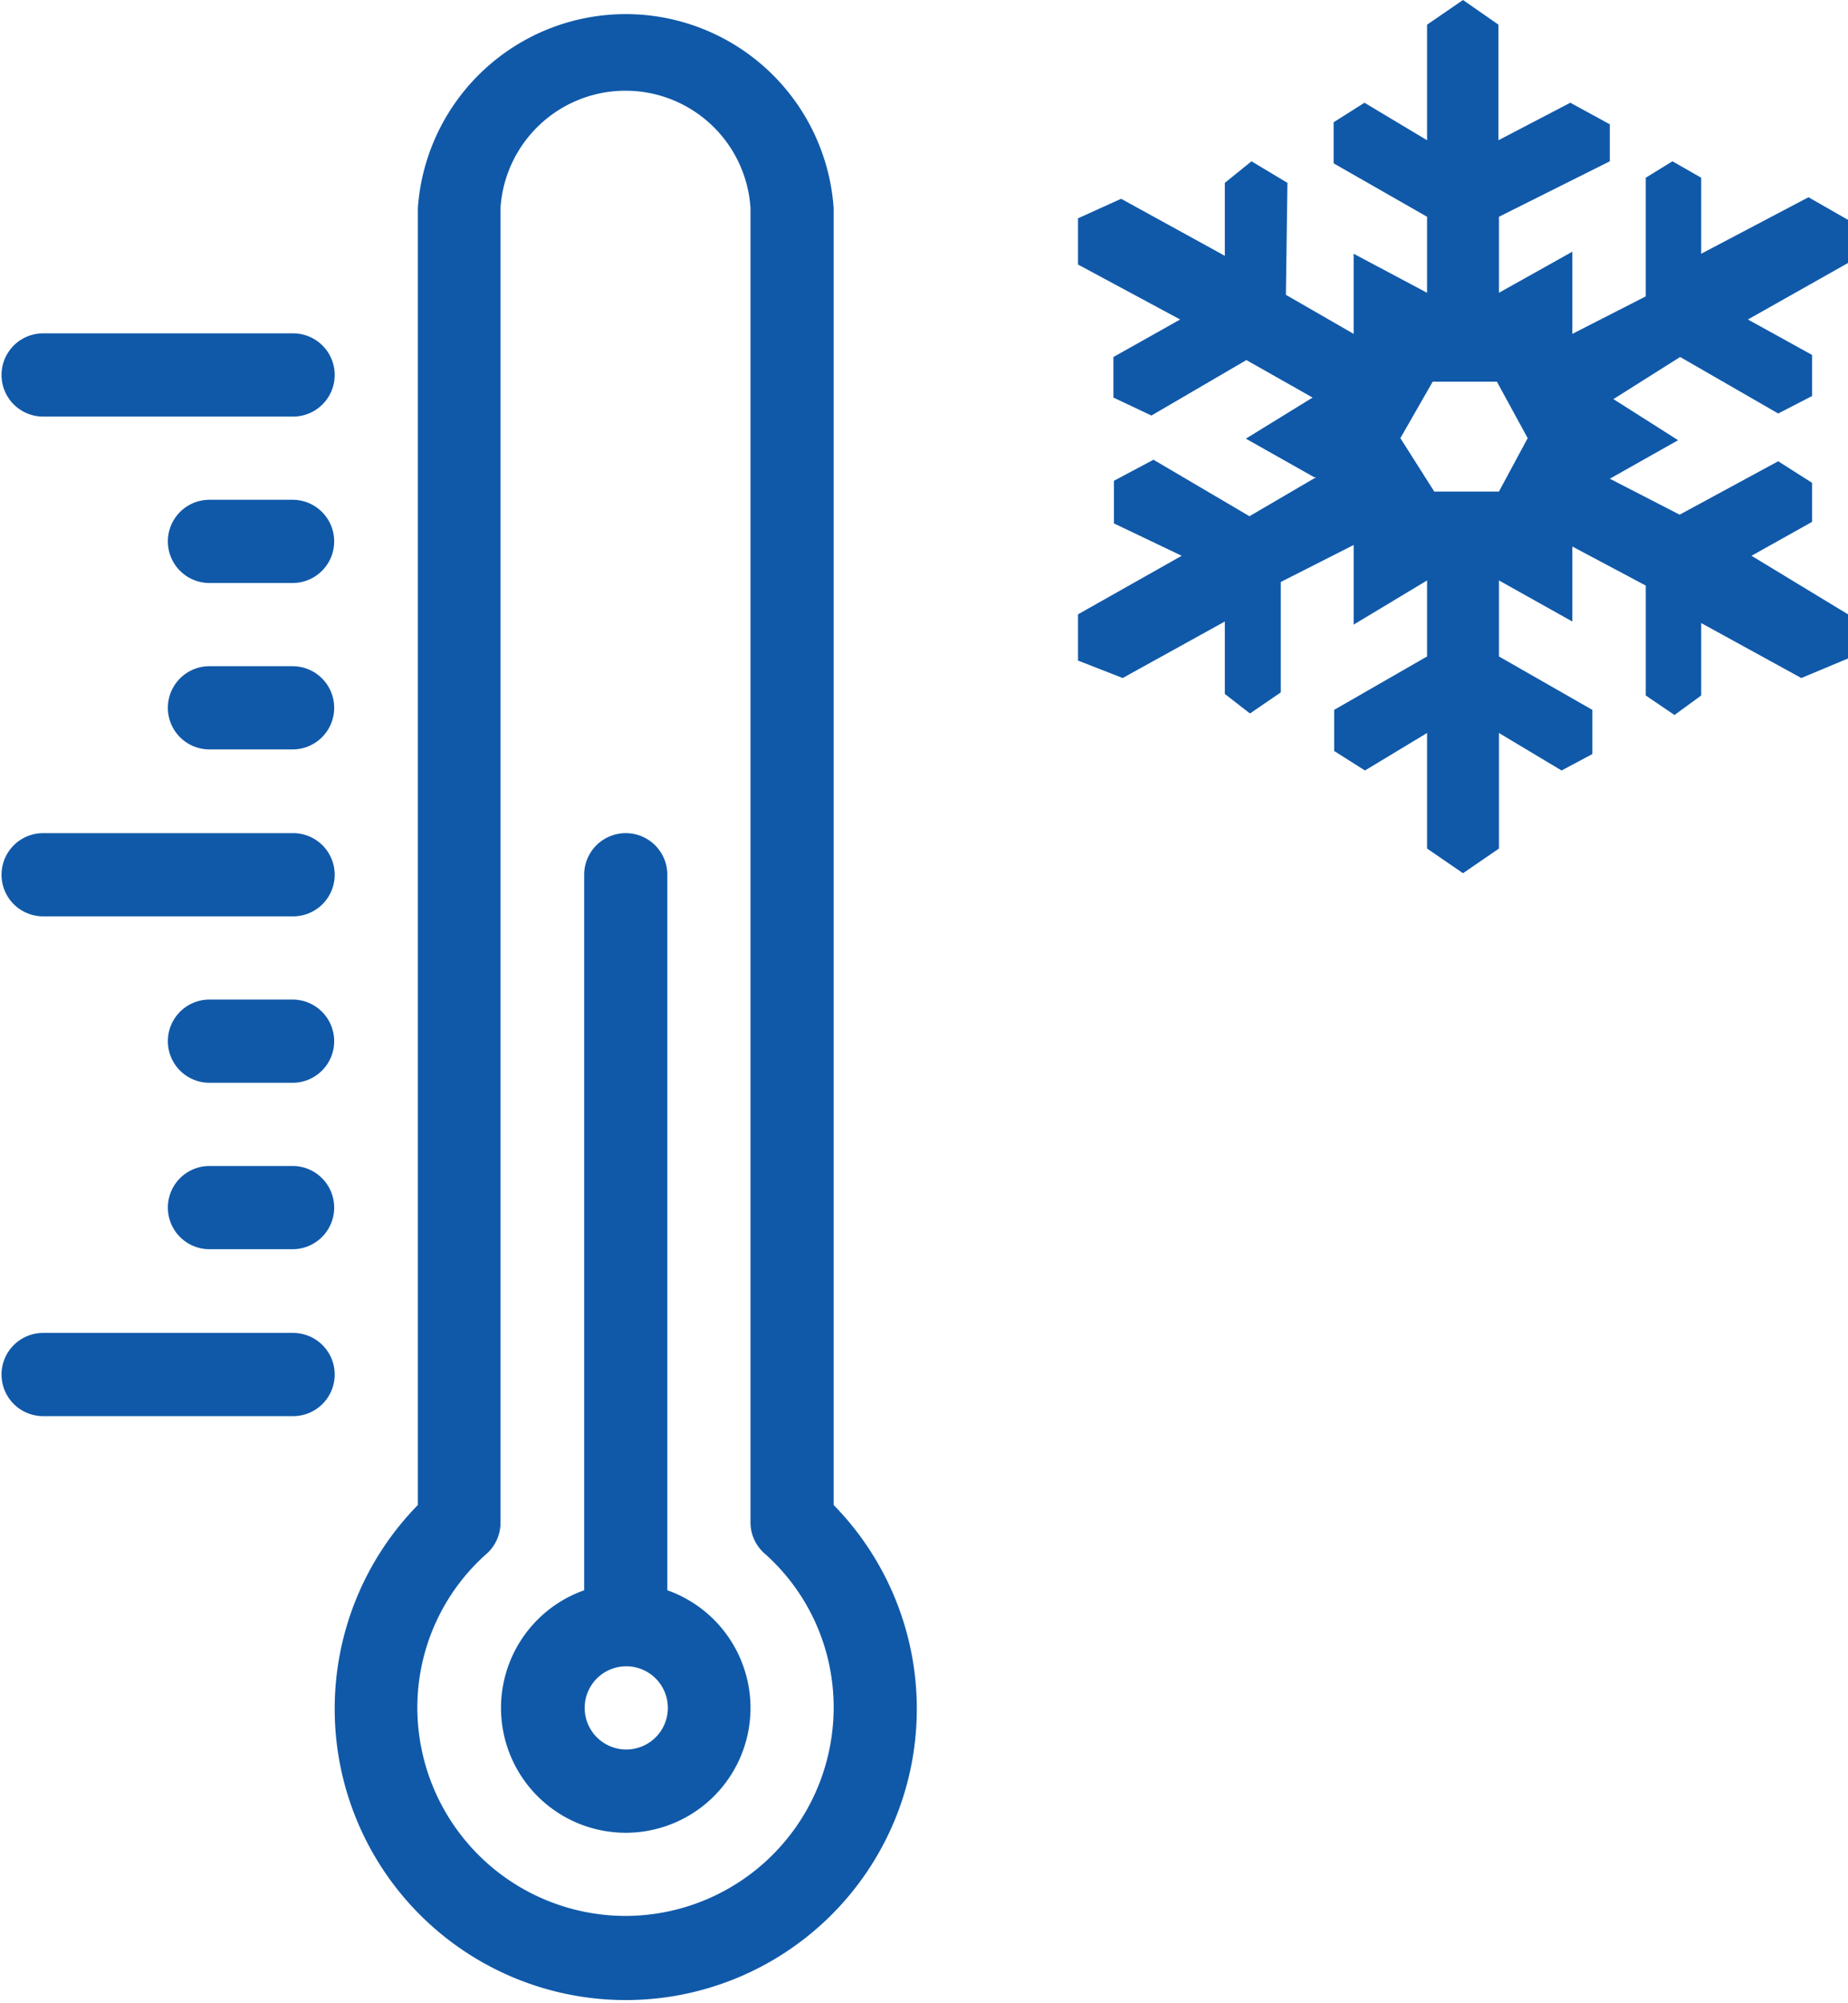 <svg height="39" viewBox="0 0 36 39" width="36" xmlns="http://www.w3.org/2000/svg"><g fill="#1059a9" transform="translate(-146 -480)"><path d="m158.19 517.3a4.06 4.06 0 0 1 -4.06-4.06 4 4 0 0 1 1.36-3 .81.81 0 0 0 .26-.6v-25.59a2.44 2.44 0 0 1 4.87 0v25.59c0 .23.1.45.27.6a4 4 0 0 1 1.35 3 4.06 4.06 0 0 1 -4.05 4.06zm4.05-33.25a4.06 4.06 0 0 0 -8.1 0v25.25a5.67 5.67 0 1 0 8.1 0z"/><path d="m175.2 489.57h-1.26l-.66-1.04.63-1.1h1.25l.6 1.1zm6.8-5.29-.77-.44-2.09 1.1v-1.48l-.56-.32-.52.32v2.31l-1.43.73v-1.6l-1.43.8v-1.48l2.16-1.08v-.72l-.77-.42-1.4.73v-2.25l-.69-.48-.7.48v2.25l-1.22-.73-.6.38v.8l1.82 1.04v1.48l-1.43-.76v1.56l-1.32-.76.03-2.18-.7-.42-.52.42v1.42l-2.02-1.11-.84.38v.9l1.99 1.07-1.3.73v.79l.74.35 1.85-1.08 1.29.73-1.3.8 1.33.75h.04l-1.3.76-1.87-1.1-.77.41v.83l1.32.63-2.02 1.14v.9l.87.34 1.99-1.1v1.41l.49.38.6-.41v-2.15l1.42-.72v1.55l1.43-.86v1.48l-1.81 1.04v.8l.6.38 1.21-.73v2.25l.7.48.7-.48v-2.25l1.22.73.6-.32v-.86l-1.82-1.04v-1.48l1.43.8v-1.46l1.43.76v2.14l.56.38.52-.38v-1.41l1.95 1.07.91-.38v-.86l-1.88-1.14 1.18-.66v-.76l-.66-.42-1.92 1.04-1.36-.7 1.33-.75-1.26-.8 1.3-.82 1.91 1.1.66-.34v-.8l-1.25-.69 1.95-1.1z"/><path d="m158.2 514.06a.81.81 0 1 1 0-1.62.81.81 0 0 1 0 1.62zm.8-3.1v-13.93a.81.81 0 1 0 -1.62 0v13.93a2.43 2.43 0 1 0 1.62 0z"/><path d="m151.7 505.95h-4.86a.81.81 0 1 0 0 1.62h4.87a.81.81 0 1 0 0-1.62z"/><path d="m151.7 502.7h-1.62a.81.81 0 1 0 0 1.62h1.62a.81.81 0 1 0 0-1.62z"/><path d="m151.7 499.46h-1.62a.81.81 0 1 0 0 1.62h1.62a.81.81 0 1 0 0-1.62z"/><path d="m146.84 497.84h4.87a.81.81 0 1 0 0-1.62h-4.87a.81.81 0 1 0 0 1.62z"/><path d="m146.84 488.11h4.87a.81.81 0 1 0 0-1.62h-4.87a.81.81 0 1 0 0 1.62z"/><path d="m151.7 492.97h-1.62a.81.81 0 1 0 0 1.62h1.62a.81.81 0 1 0 0-1.62z"/><path d="m151.7 489.73h-1.62a.81.81 0 1 0 0 1.62h1.62a.81.81 0 1 0 0-1.62z"/></g></svg>